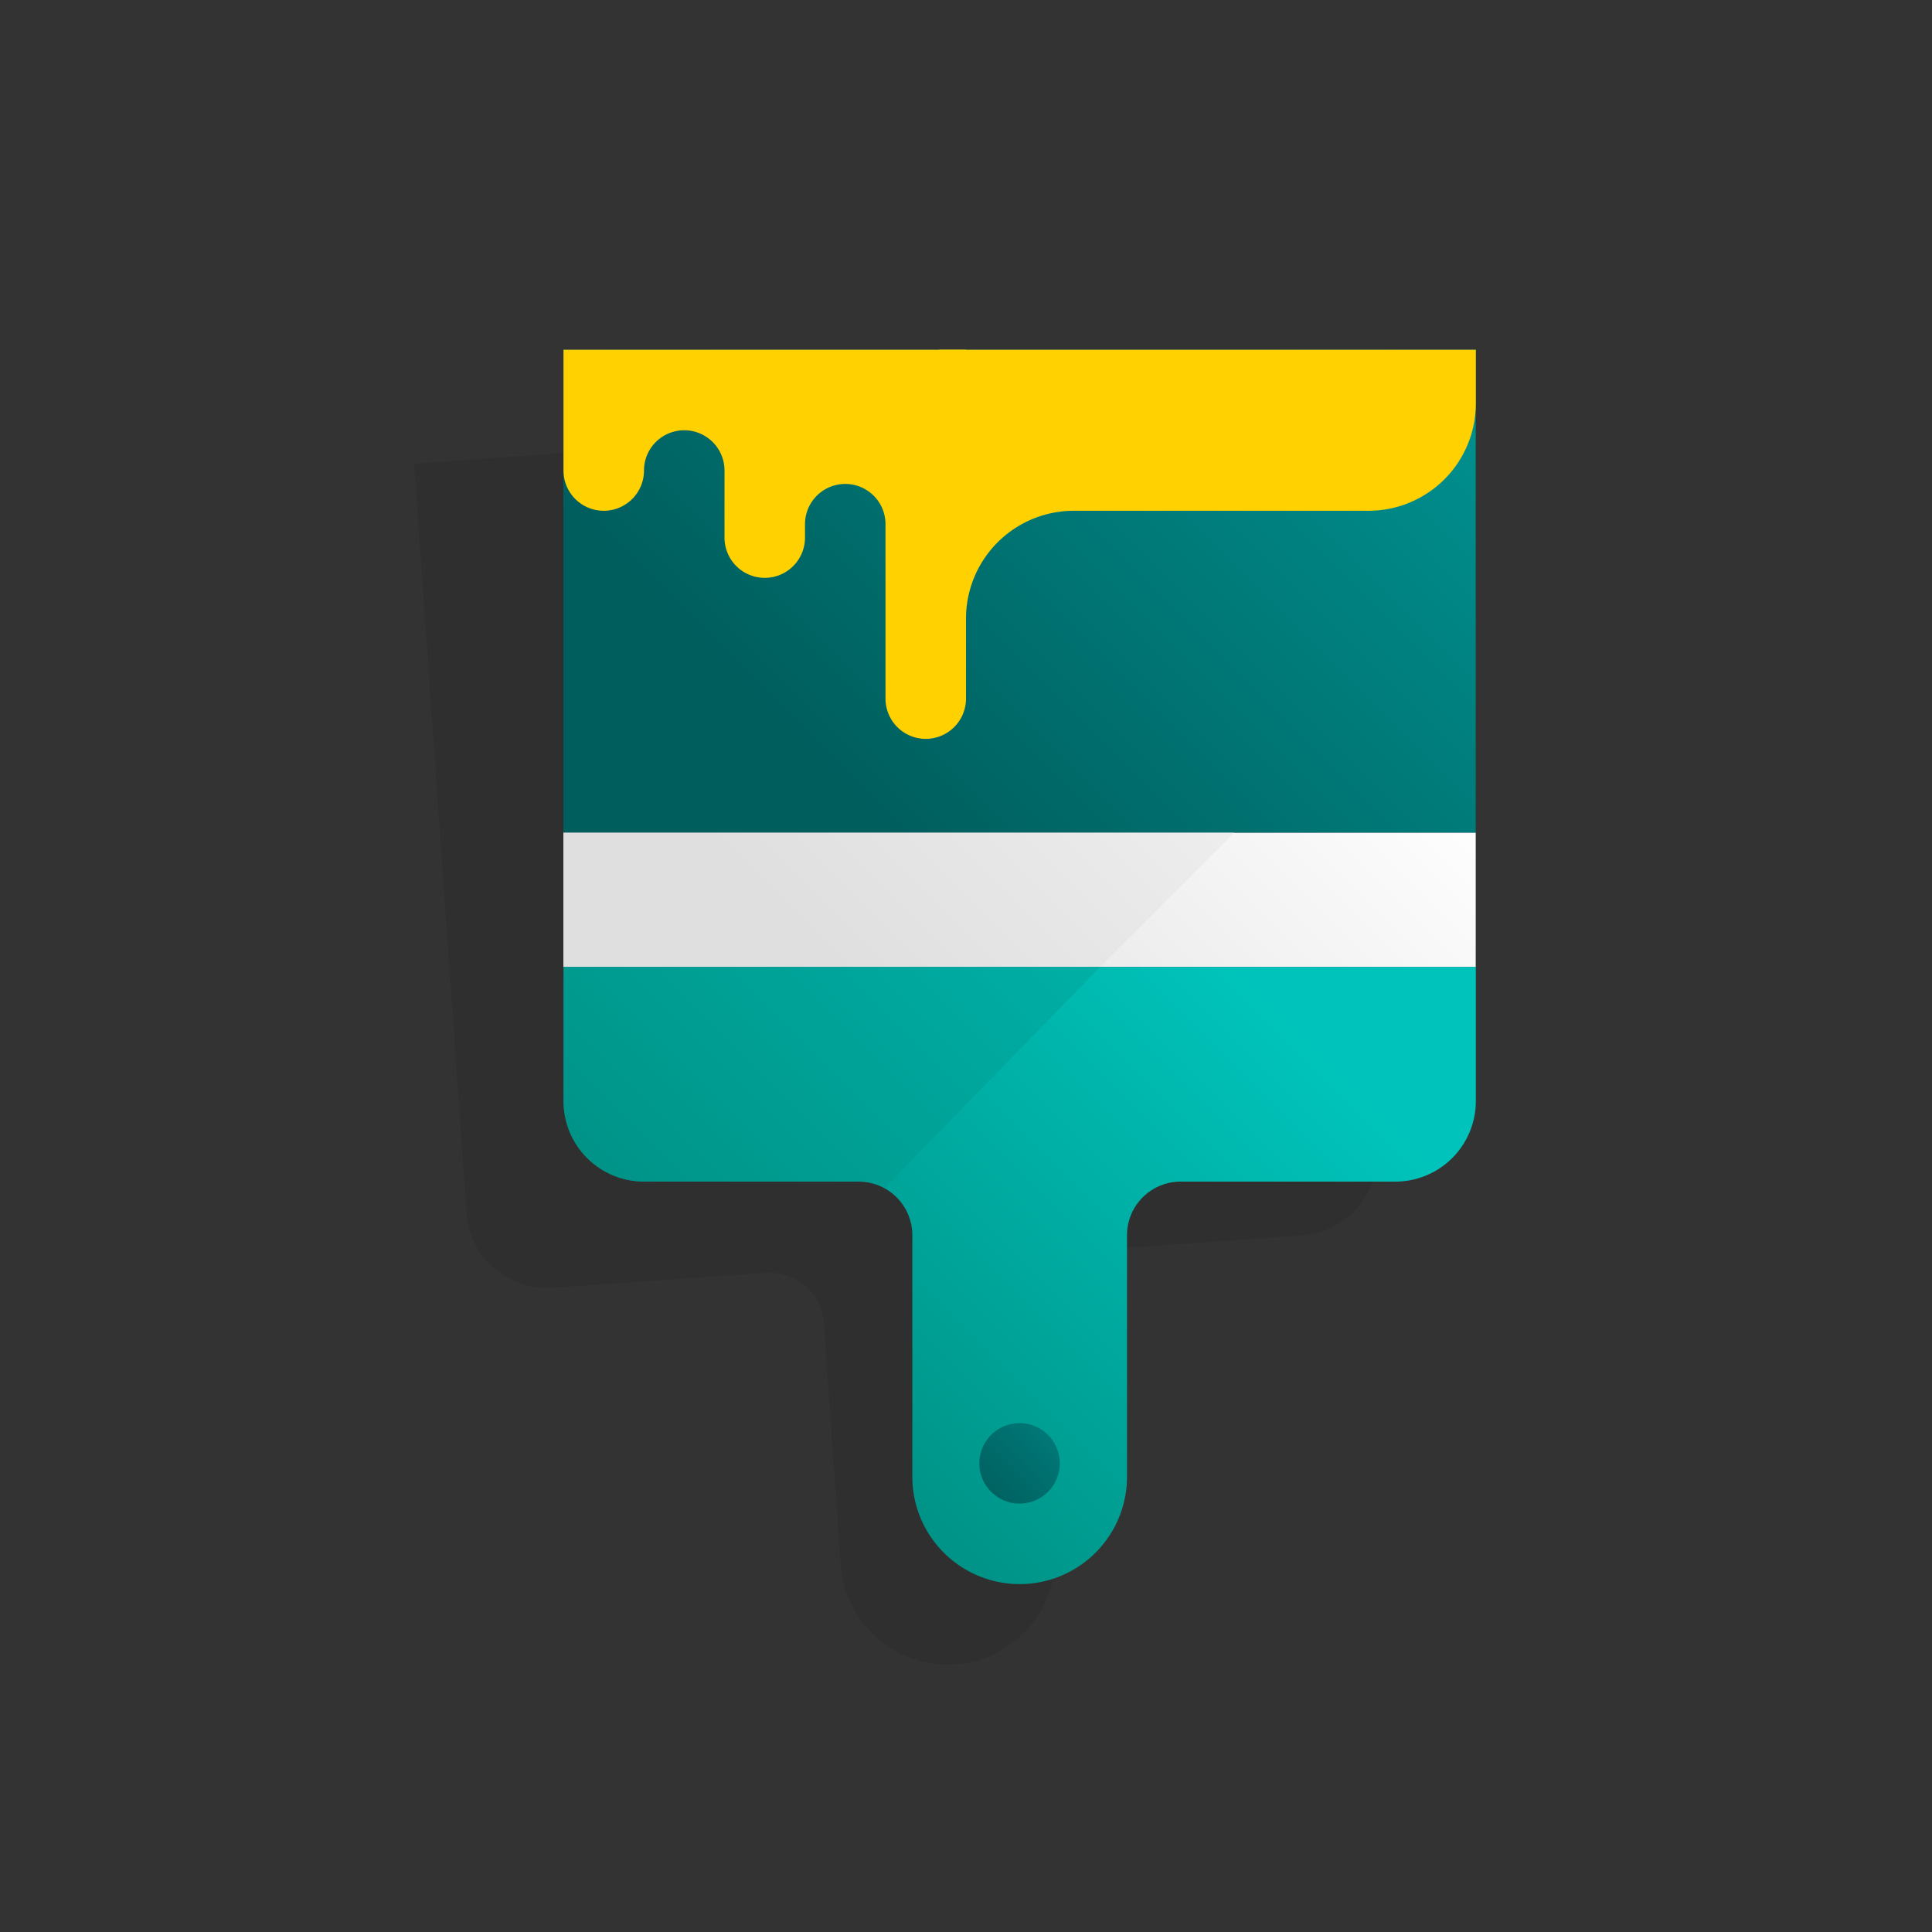 <svg id="Layer_5" data-name="Layer 5" xmlns="http://www.w3.org/2000/svg" xmlns:xlink="http://www.w3.org/1999/xlink" viewBox="0 0 72 72"><rect x="0" y="0" width="72" height="72" fill="#333333" stroke="none"/><defs><style>.cls-1{opacity:0.08;}.cls-2{fill:url(#linear-gradient);}.cls-3{fill:url(#linear-gradient-2);}.cls-4{fill:url(#linear-gradient-3);}.cls-5{fill:url(#linear-gradient-4);}.cls-6{fill:#009185;opacity:0.3;}.cls-7{fill:#ffd100;}.cls-8{fill:url(#linear-gradient-5);}</style><linearGradient id="linear-gradient" x1="52.149" y1="7.882" x2="30.936" y2="29.095" gradientUnits="userSpaceOnUse"><stop offset="0" stop-color="#009695"/><stop offset="1" stop-color="#005e5d"/></linearGradient><linearGradient id="linear-gradient-2" x1="48.611" y1="22.92" x2="32.701" y2="38.83" gradientUnits="userSpaceOnUse"><stop offset="0" stop-color="#fff"/><stop offset="1" stop-color="#e2e2e2"/></linearGradient><linearGradient id="linear-gradient-3" x1="41.995" y1="22.536" x2="29.756" y2="34.775" gradientUnits="userSpaceOnUse"><stop offset="0" stop-color="#f1f1f1"/><stop offset="0.423" stop-color="#e9e9e9"/><stop offset="1" stop-color="#dfdfdf"/></linearGradient><linearGradient id="linear-gradient-4" x1="43.985" y1="33.874" x2="26.991" y2="50.868" gradientUnits="userSpaceOnUse"><stop offset="0" stop-color="#00c4bb"/><stop offset="1" stop-color="#009185"/></linearGradient><linearGradient id="linear-gradient-5" x1="36.486" y1="56.045" x2="45.28" y2="47.251" gradientUnits="userSpaceOnUse"><stop offset="0" stop-color="#005e5d"/><stop offset="0.448" stop-color="#008584"/><stop offset="0.644" stop-color="#009695"/></linearGradient></defs><title>pr</title><path class="cls-1" d="M30.4,16.231l-1,.07-13.966.976.314,4.489.941,13.467.349,4.988.349,4.988a3,3,0,0,0,3.2,2.783l7.98-.558a1.922,1.922,0,0,1,.467.027c.043.007.085.02.127.03a1.942,1.942,0,0,1,.3.092A2,2,0,0,1,30.7,49.29l.628,8.978a4,4,0,1,0,7.98-.558l-.627-8.978A2,2,0,0,1,40.539,46.6l7.981-.558a3,3,0,0,0,2.783-3.2l-.349-4.988-.348-4.987L49.489,16.9l-.139-2Z"/><rect class="cls-2" x="20.996" y="13.035" width="34" height="18"/><rect class="cls-3" x="20.996" y="31.035" width="34" height="5"/><polygon class="cls-4" points="45.996 31.035 20.996 31.035 20.996 36.035 40.996 36.035 45.996 31.035"/><path class="cls-5" d="M21,36.035v5a3,3,0,0,0,3,3h8a2,2,0,0,1,2,2v9a4,4,0,0,0,4,4h0a4,4,0,0,0,4-4v-9a2,2,0,0,1,2-2h8a3,3,0,0,0,3-3v-5Z"/><path class="cls-6" d="M41,36.035H21v5a3,3,0,0,0,3,3h8a2.046,2.046,0,0,1,.957.242Z"/><path class="cls-7" d="M36,26.035a1.5,1.5,0,0,1-1.5,1.5h0a1.5,1.5,0,0,1-1.5-1.5v-6.5a1.5,1.5,0,0,0-1.5-1.5h0a1.5,1.5,0,0,0-1.5,1.5v.5a1.5,1.5,0,0,1-1.5,1.5h0a1.5,1.5,0,0,1-1.5-1.5v-2.5a1.5,1.5,0,0,0-1.5-1.5h0a1.5,1.5,0,0,0-1.5,1.5h0a1.5,1.5,0,0,1-1.5,1.5h0a1.5,1.5,0,0,1-1.5-1.5v-4.5H36Z"/><circle class="cls-8" cx="37.996" cy="54.535" r="1.5"/><path class="cls-7" d="M55,15.035h0a4,4,0,0,1-4,4H40a4.02,4.02,0,0,0-4,4.027c-.007,2.445-1-8.027-1-8.027v-2H55Z"/></svg>